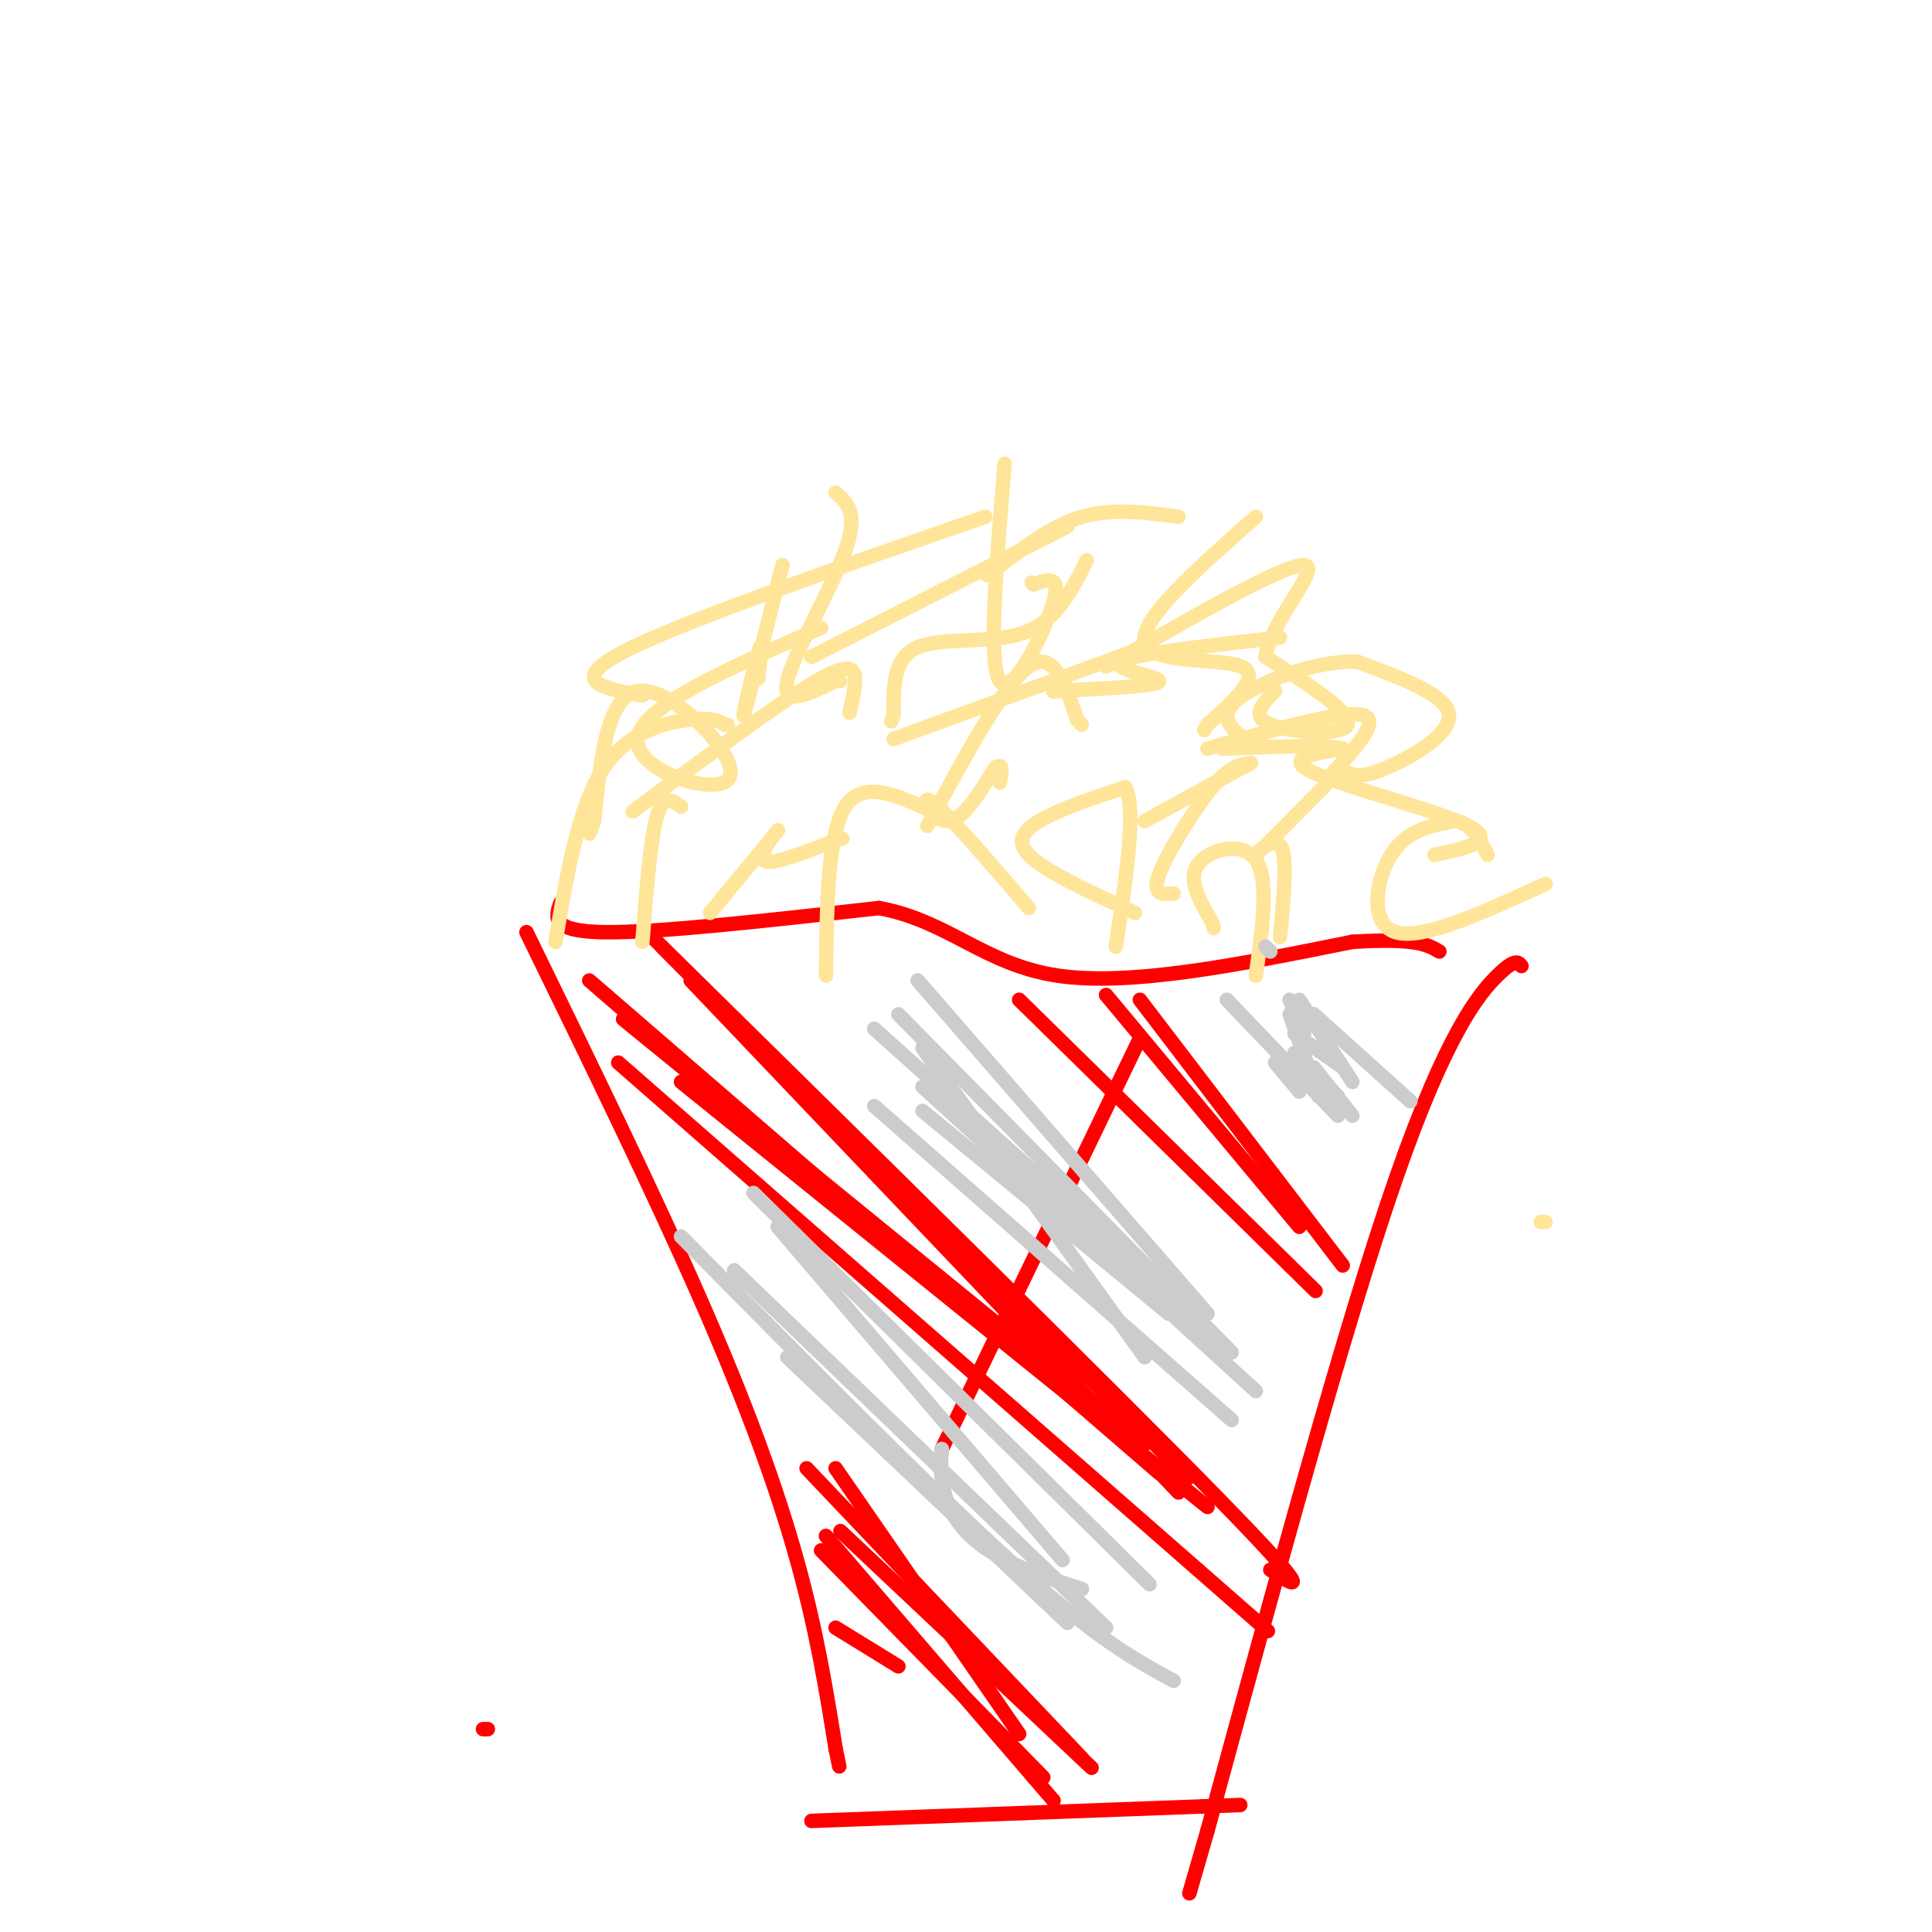 <svg viewBox='0 0 400 400' version='1.1' xmlns='http://www.w3.org/2000/svg' xmlns:xlink='http://www.w3.org/1999/xlink'><g fill='none' stroke='#ff0000' stroke-width='3' stroke-linecap='round' stroke-linejoin='round'><path d='M101,358c0.000,0.000 -1.000,0.000 -1,0'/><path d='M109,193c13.156,26.956 26.311,53.911 36,76c9.689,22.089 15.911,39.311 20,54c4.089,14.689 6.044,26.844 8,39'/><path d='M173,362c1.333,6.500 0.667,3.250 0,0'/><path d='M116,187c-1.000,2.917 -2.000,5.833 9,6c11.000,0.167 34.000,-2.417 57,-5'/><path d='M182,188c14.378,2.644 21.822,11.756 37,14c15.178,2.244 38.089,-2.378 61,-7'/><path d='M280,195c13.167,-0.833 15.583,0.583 18,2'/><path d='M315,200c-0.644,-0.822 -1.289,-1.644 -5,2c-3.711,3.644 -10.489,11.756 -21,42c-10.511,30.244 -24.756,82.622 -39,135'/><path d='M250,379c-6.500,22.500 -3.250,11.250 0,0'/><path d='M168,377c0.000,0.000 81.000,-3.000 81,-3'/><path d='M249,374c13.500,-0.500 6.750,-0.250 0,0'/><path d='M171,318c0.000,0.000 43.000,50.000 43,50'/><path d='M214,368c7.167,8.333 3.583,4.167 0,0'/><path d='M173,304c0.000,0.000 38.000,55.000 38,55'/><path d='M128,220c0.000,0.000 120.000,105.000 120,105'/><path d='M248,325c21.333,18.667 14.667,12.833 8,7'/><path d='M134,193c48.250,47.500 96.500,95.000 118,117c21.500,22.000 16.250,18.500 11,15'/><path d='M211,207c0.000,0.000 56.000,55.000 56,55'/><path d='M267,262c9.333,9.167 4.667,4.583 0,0'/><path d='M236,207c0.000,0.000 42.000,55.000 42,55'/><path d='M167,304c0.000,0.000 57.000,60.000 57,60'/><path d='M173,337c0.000,0.000 13.000,8.000 13,8'/></g>
<g fill='none' stroke='#ffe599' stroke-width='3' stroke-linecap='round' stroke-linejoin='round'><path d='M320,253c0.000,0.000 -1.000,0.000 -1,0'/><path d='M320,183c-12.689,5.844 -25.378,11.689 -31,10c-5.622,-1.689 -4.178,-10.911 -1,-16c3.178,-5.089 8.089,-6.044 13,-7'/><path d='M301,170c3.333,0.000 5.167,3.500 7,7'/><path d='M265,194c0.844,-8.533 1.689,-17.067 0,-19c-1.689,-1.933 -5.911,2.733 -5,2c0.911,-0.733 6.956,-6.867 13,-13'/><path d='M273,164c2.167,-2.167 1.083,-1.083 0,0'/><path d='M260,202c1.400,-9.978 2.800,-19.956 0,-24c-2.800,-4.044 -9.800,-2.156 -12,1c-2.200,3.156 0.400,7.578 3,12'/><path d='M251,191c0.500,2.000 0.250,1.000 0,0'/><path d='M235,189c-9.378,-4.311 -18.756,-8.622 -22,-12c-3.244,-3.378 -0.356,-5.822 4,-8c4.356,-2.178 10.178,-4.089 16,-6'/><path d='M233,163c2.333,4.500 0.167,18.750 -2,33'/><path d='M243,185c-2.311,0.200 -4.622,0.400 -3,-4c1.622,-4.400 7.178,-13.400 11,-18c3.822,-4.600 5.911,-4.800 8,-5'/><path d='M259,158c-2.333,1.167 -12.167,6.583 -22,12'/><path d='M213,188c-8.556,-9.978 -17.111,-19.956 -20,-22c-2.889,-2.044 -0.111,3.844 3,4c3.111,0.156 6.556,-5.422 10,-11'/><path d='M206,159c1.833,-1.333 1.417,0.833 1,3'/><path d='M171,202c0.167,-14.667 0.333,-29.333 4,-35c3.667,-5.667 10.833,-2.333 18,1'/><path d='M147,189c6.578,-7.933 13.156,-15.867 14,-17c0.844,-1.133 -4.044,4.533 -3,6c1.044,1.467 8.022,-1.267 15,-4'/><path d='M173,174c2.500,-0.667 1.250,-0.333 0,0'/><path d='M133,195c0.833,-10.667 1.667,-21.333 3,-26c1.333,-4.667 3.167,-3.333 5,-2'/><path d='M115,195c2.378,-14.067 4.756,-28.133 10,-36c5.244,-7.867 13.356,-9.533 18,-10c4.644,-0.467 5.822,0.267 7,1'/><path d='M150,150c1.167,0.167 0.583,0.083 0,0'/><path d='M131,168c15.133,-11.267 30.267,-22.533 38,-27c7.733,-4.467 8.067,-2.133 8,0c-0.067,2.133 -0.533,4.067 -1,6'/><path d='M176,147c-0.167,1.000 -0.083,0.500 0,0'/><path d='M192,171c7.917,-14.667 15.833,-29.333 21,-33c5.167,-3.667 7.583,3.667 10,11'/><path d='M223,149c1.667,1.833 0.833,0.917 0,0'/><path d='M250,155c13.917,-4.000 27.833,-8.000 32,-7c4.167,1.000 -1.417,7.000 -7,13'/><path d='M279,160c1.511,0.556 3.022,1.111 8,-1c4.978,-2.111 13.422,-6.889 13,-11c-0.422,-4.111 -9.711,-7.556 -19,-11'/><path d='M281,137c-8.644,-0.333 -20.756,4.333 -25,8c-4.244,3.667 -0.622,6.333 3,9'/><path d='M265,132c-15.267,1.711 -30.533,3.422 -33,5c-2.467,1.578 7.867,3.022 8,4c0.133,0.978 -9.933,1.489 -20,2'/><path d='M220,143c-3.333,0.333 -1.667,0.167 0,0'/><path d='M225,116c-3.156,6.311 -6.311,12.622 -13,15c-6.689,2.378 -16.911,0.822 -22,3c-5.089,2.178 -5.044,8.089 -5,14'/><path d='M185,148c-0.833,2.333 -0.417,1.167 0,0'/><path d='M162,117c-3.711,14.644 -7.422,29.289 -8,31c-0.578,1.711 1.978,-9.511 3,-13c1.022,-3.489 0.511,0.756 0,5'/><path d='M157,140c0.000,0.833 0.000,0.417 0,0'/><path d='M173,102c2.400,2.067 4.800,4.133 2,12c-2.800,7.867 -10.800,21.533 -12,27c-1.200,5.467 4.400,2.733 10,0'/><path d='M173,141c1.667,0.000 0.833,0.000 0,0'/><path d='M208,96c-1.733,20.689 -3.467,41.378 -1,45c2.467,3.622 9.133,-9.822 11,-16c1.867,-6.178 -1.067,-5.089 -4,-4'/><path d='M214,121c-0.667,-0.667 -0.333,-0.333 0,0'/><path d='M260,107c-12.089,10.689 -24.178,21.378 -23,26c1.178,4.622 15.622,3.178 20,5c4.378,1.822 -1.311,6.911 -7,12'/><path d='M250,150c-1.167,2.000 -0.583,1.000 0,0'/><path d='M264,143c-2.578,2.644 -5.156,5.289 -1,7c4.156,1.711 15.044,2.489 16,0c0.956,-2.489 -8.022,-8.244 -17,-14'/><path d='M262,136c0.956,-7.333 11.844,-18.667 8,-19c-3.844,-0.333 -22.422,10.333 -41,21'/><path d='M244,107c-6.833,-0.917 -13.667,-1.833 -20,0c-6.333,1.833 -12.167,6.417 -18,11'/><path d='M206,118c-3.000,1.833 -1.500,0.917 0,0'/><path d='M221,109c0.000,0.000 -53.000,27.000 -53,27'/><path d='M204,107c-31.583,10.917 -63.167,21.833 -75,28c-11.833,6.167 -3.917,7.583 4,9'/><path d='M170,130c-18.685,8.119 -37.369,16.238 -38,23c-0.631,6.762 16.792,12.167 19,8c2.208,-4.167 -10.798,-17.905 -18,-18c-7.202,-0.095 -8.601,13.452 -10,27'/><path d='M123,170c-1.667,4.500 -0.833,2.250 0,0'/><path d='M297,177c6.644,-1.422 13.289,-2.844 7,-6c-6.289,-3.156 -25.511,-8.044 -32,-11c-6.489,-2.956 -0.244,-3.978 6,-5'/><path d='M278,155c-3.167,-0.833 -14.083,-0.417 -25,0'/><path d='M237,134c0.000,0.000 -52.000,19.000 -52,19'/></g>
<g fill='none' stroke='#ff0000' stroke-width='3' stroke-linecap='round' stroke-linejoin='round'><path d='M174,317c0.000,0.000 52.000,49.000 52,49'/><path d='M170,321c0.000,0.000 46.000,47.000 46,47'/><path d='M141,224c0.000,0.000 109.000,88.000 109,88'/><path d='M143,203c0.000,0.000 101.000,106.000 101,106'/><path d='M137,196c0.000,0.000 109.000,110.000 109,110'/><path d='M129,211c0.000,0.000 108.000,88.000 108,88'/><path d='M122,203c0.000,0.000 118.000,102.000 118,102'/><path d='M229,206c0.000,0.000 40.000,48.000 40,48'/><path d='M236,215c0.000,0.000 -41.000,85.000 -41,85'/></g>
<g fill='none' stroke='#cccccc' stroke-width='3' stroke-linecap='round' stroke-linejoin='round'><path d='M195,300c-2.000,19.000 13.500,24.000 29,29'/><path d='M161,254c0.000,0.000 59.000,69.000 59,69'/><path d='M152,263c0.000,0.000 77.000,74.000 77,74'/><path d='M141,256c26.000,26.333 52.000,52.667 69,68c17.000,15.333 25.000,19.667 33,24'/><path d='M156,247c0.000,0.000 82.000,81.000 82,81'/><path d='M163,281c0.000,0.000 58.000,55.000 58,55'/><path d='M181,213c0.000,0.000 68.000,61.000 68,61'/><path d='M186,210c0.000,0.000 69.000,70.000 69,70'/><path d='M191,225c0.000,0.000 69.000,63.000 69,63'/><path d='M190,203c0.000,0.000 60.000,69.000 60,69'/><path d='M181,229c0.000,0.000 74.000,65.000 74,65'/><path d='M191,217c0.000,0.000 46.000,64.000 46,64'/><path d='M191,230c0.000,0.000 51.000,42.000 51,42'/><path d='M254,207c0.000,0.000 23.000,24.000 23,24'/><path d='M267,210c0.000,0.000 6.000,17.000 6,17'/><path d='M264,220c0.000,0.000 5.000,6.000 5,6'/><path d='M269,207c0.000,0.000 11.000,17.000 11,17'/><path d='M267,207c0.000,0.000 3.000,7.000 3,7'/><path d='M272,210c0.000,0.000 20.000,18.000 20,18'/><path d='M272,221c0.000,0.000 8.000,10.000 8,10'/><path d='M268,218c0.000,0.000 9.000,9.000 9,9'/><path d='M268,214c0.000,0.000 10.000,7.000 10,7'/><path d='M271,210c0.000,0.000 1.000,0.000 1,0'/><path d='M263,197c0.000,0.000 -1.000,-1.000 -1,-1'/></g>
</svg>